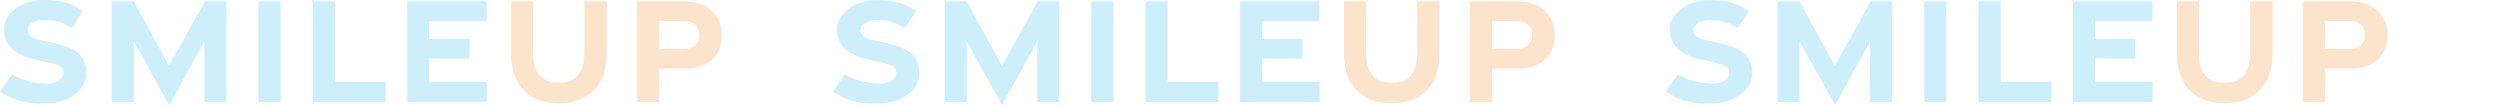 <?xml version="1.0" encoding="UTF-8"?>
<svg id="_レイヤー_1" data-name=" レイヤー 1" xmlns="http://www.w3.org/2000/svg" version="1.1" xmlns:xlink="http://www.w3.org/1999/xlink" viewBox="0 0 2250 95">
  <defs>
    <style>
      .cls-1 {
        fill: #00adec;
      }

      .cls-1, .cls-2, .cls-3 {
        stroke-width: 0px;
      }

      .cls-4 {
        clip-path: url(#clippath-2);
      }

      .cls-2 {
        fill: none;
      }

      .cls-5 {
        clip-path: url(#clippath-1);
      }

      .cls-6 {
        clip-path: url(#clippath);
      }

      .cls-7 {
        opacity: .2;
      }

      .cls-3 {
        fill: #f07700;
      }
    </style>
    <clipPath id="clippath">
      <rect class="cls-2" width="649.6" height="94.6"/>
    </clipPath>
    <clipPath id="clippath-1">
      <rect class="cls-2" x="749.6" width="649.6" height="94.6"/>
    </clipPath>
    <clipPath id="clippath-2">
      <rect class="cls-2" x="1499.2" width="649.6" height="94.6"/>
    </clipPath>
  </defs>
  <g class="cls-7">
    <g class="cls-6">
      <g>
        <path class="cls-1" d="M0,82.4l10.7-15.4c9.2,5.3,19.7,8.1,30.4,8.2,9.6,0,15.7-3.5,16-9.2.3-5.5-3.1-7.5-13.8-9.8l-11.2-2.5C11.8,49.2,3.6,39.9,3.6,26.2S18.9,0,38.9,0s25,3.4,35.9,9.7l-10,15.4c-7.3-4.3-15.2-7.2-24-7.2s-15.9,3.2-15.9,9,3.9,7.6,12.9,9.5l12.4,2.7c19.4,4.2,27.5,12.5,27.5,26.9s-15,27.1-37.5,27.1S10.5,88.9,0,82.4"/>
        <path class="cls-1" d="M120.4,37.1v54.7h-19.8V1.2h19.8l31.7,58L184.4,1.2h19.3v90.6h-19.8v-54.5l-31.6,57.3-32-57.5h.1Z"/>
        <rect class="cls-1" x="232.6" y="1.2" width="19.9" height="90.6"/>
        <path class="cls-1" d="M281.5,1.2h19.9v72.5c-.1,0,45.7,0,45.7,0v18.1h-65.6V1.2Z"/>
        <path class="cls-1" d="M366.5,1.2h71.5v18h-51.7v15.8h36.3v17.6h-36.3v21h51.8v18.1h-71.6V1.2h0Z"/>
        <path class="cls-3" d="M460,47.4V1.2h19.9v46.2c0,17.2,6.7,27.1,23,27.1s23-9.9,23-27V1.2h20.2v46.3c0,27.9-14.9,45.4-43.2,45.4s-43-17.4-43-45.5"/>
        <path class="cls-3" d="M573.4,1.2h42.1c21,0,34.1,12.1,34.1,30.3s-11.8,30.2-32.9,30.2h-23.4v30.1h-19.9V1.2h0ZM615.7,44c8.9,0,13.6-5.1,13.6-12.6s-4.6-12.5-13.6-12.5h-22.4v25.1h22.4Z"/>
      </g>
    </g>
  </g>
  <g class="cls-7">
    <g class="cls-5">
      <g>
        <path class="cls-1" d="M749.6,82.4l10.7-15.4c9.2,5.3,19.7,8.1,30.4,8.2,9.6,0,15.7-3.5,16-9.2.3-5.5-3.1-7.5-13.8-9.8l-11.2-2.5c-20.2-4.5-28.4-13.7-28.4-27.4S768.6.1,788.6.1s25,3.4,35.9,9.7l-10,15.4c-7.3-4.3-15.2-7.2-24-7.2s-15.9,3.2-15.9,9,3.9,7.6,12.9,9.5l12.4,2.7c19.4,4.2,27.5,12.5,27.5,26.9s-15,27.1-37.5,27.1-29.7-4.2-40.2-10.7"/>
        <path class="cls-1" d="M870,37.1v54.7h-19.8V1.2h19.8l31.7,58L934,1.2h19.3v90.6h-19.8v-54.5l-31.6,57.3-32-57.5h0Z"/>
        <rect class="cls-1" x="982.2" y="1.2" width="19.9" height="90.6"/>
        <path class="cls-1" d="M1031,1.2h19.9v72.5c0,0,45.7,0,45.7,0v18.1h-65.6V1.2Z"/>
        <path class="cls-1" d="M1116.1,1.2h71.5v18h-51.7v15.8h36.3v17.6h-36.3v21h51.8v18.1h-71.6V1.2h0Z"/>
        <path class="cls-3" d="M1209.6,47.4V1.2h19.9v46.2c0,17.2,6.7,27.1,23,27.1s23-9.9,23-27V1.2h20.2v46.3c0,27.9-14.9,45.4-43.2,45.4s-43-17.4-43-45.5"/>
        <path class="cls-3" d="M1323,1.2h42.1c21,0,34.1,12.1,34.1,30.3s-11.8,30.2-32.9,30.2h-23.4v30.1h-19.9V1.2h0ZM1365.3,44c8.9,0,13.6-5.1,13.6-12.6s-4.6-12.5-13.6-12.5h-22.4v25.1h22.4Z"/>
      </g>
    </g>
  </g>
  <g class="cls-7">
    <g class="cls-4">
      <g>
        <path class="cls-1" d="M1499.2,82.4l10.7-15.4c9.2,5.3,19.7,8.1,30.4,8.2,9.6,0,15.7-3.5,16-9.2.3-5.5-3.1-7.5-13.8-9.8l-11.2-2.5c-20.2-4.5-28.4-13.7-28.4-27.4S1518.2.1,1538.2.1s25,3.4,35.9,9.7l-10,15.4c-7.3-4.3-15.2-7.2-24-7.2s-15.9,3.2-15.9,9,3.9,7.6,12.9,9.5l12.4,2.7c19.4,4.2,27.5,12.5,27.5,26.9s-15,27.1-37.5,27.1-29.7-4.2-40.2-10.7"/>
        <path class="cls-1" d="M1619.6,37.1v54.7h-19.8V1.2h19.8l31.7,58,32.3-58h19.3v90.6h-19.8v-54.5l-31.6,57.3-32-57.5h0Z"/>
        <rect class="cls-1" x="1731.8" y="1.2" width="19.9" height="90.6"/>
        <path class="cls-1" d="M1780.6,1.2h19.9v72.5c0,0,45.7,0,45.7,0v18.1h-65.6V1.2Z"/>
        <path class="cls-1" d="M1865.7,1.2h71.5v18h-51.7v15.8h36.3v17.6h-36.3v21h51.8v18.1h-71.6V1.2h0Z"/>
        <path class="cls-3" d="M1959.2,47.4V1.2h19.9v46.2c0,17.2,6.7,27.1,23,27.1s23-9.9,23-27V1.2h20.2v46.3c0,27.9-14.9,45.4-43.2,45.4s-43-17.4-43-45.5"/>
        <path class="cls-3" d="M2072.6,1.2h42.1c21,0,34.1,12.1,34.1,30.3s-11.8,30.2-32.9,30.2h-23.4v30.1h-19.9V1.2h0ZM2114.9,44c8.9,0,13.6-5.1,13.6-12.6s-4.6-12.5-13.6-12.5h-22.4v25.1h22.4Z"/>
      </g>
    </g>
  </g>
</svg>
